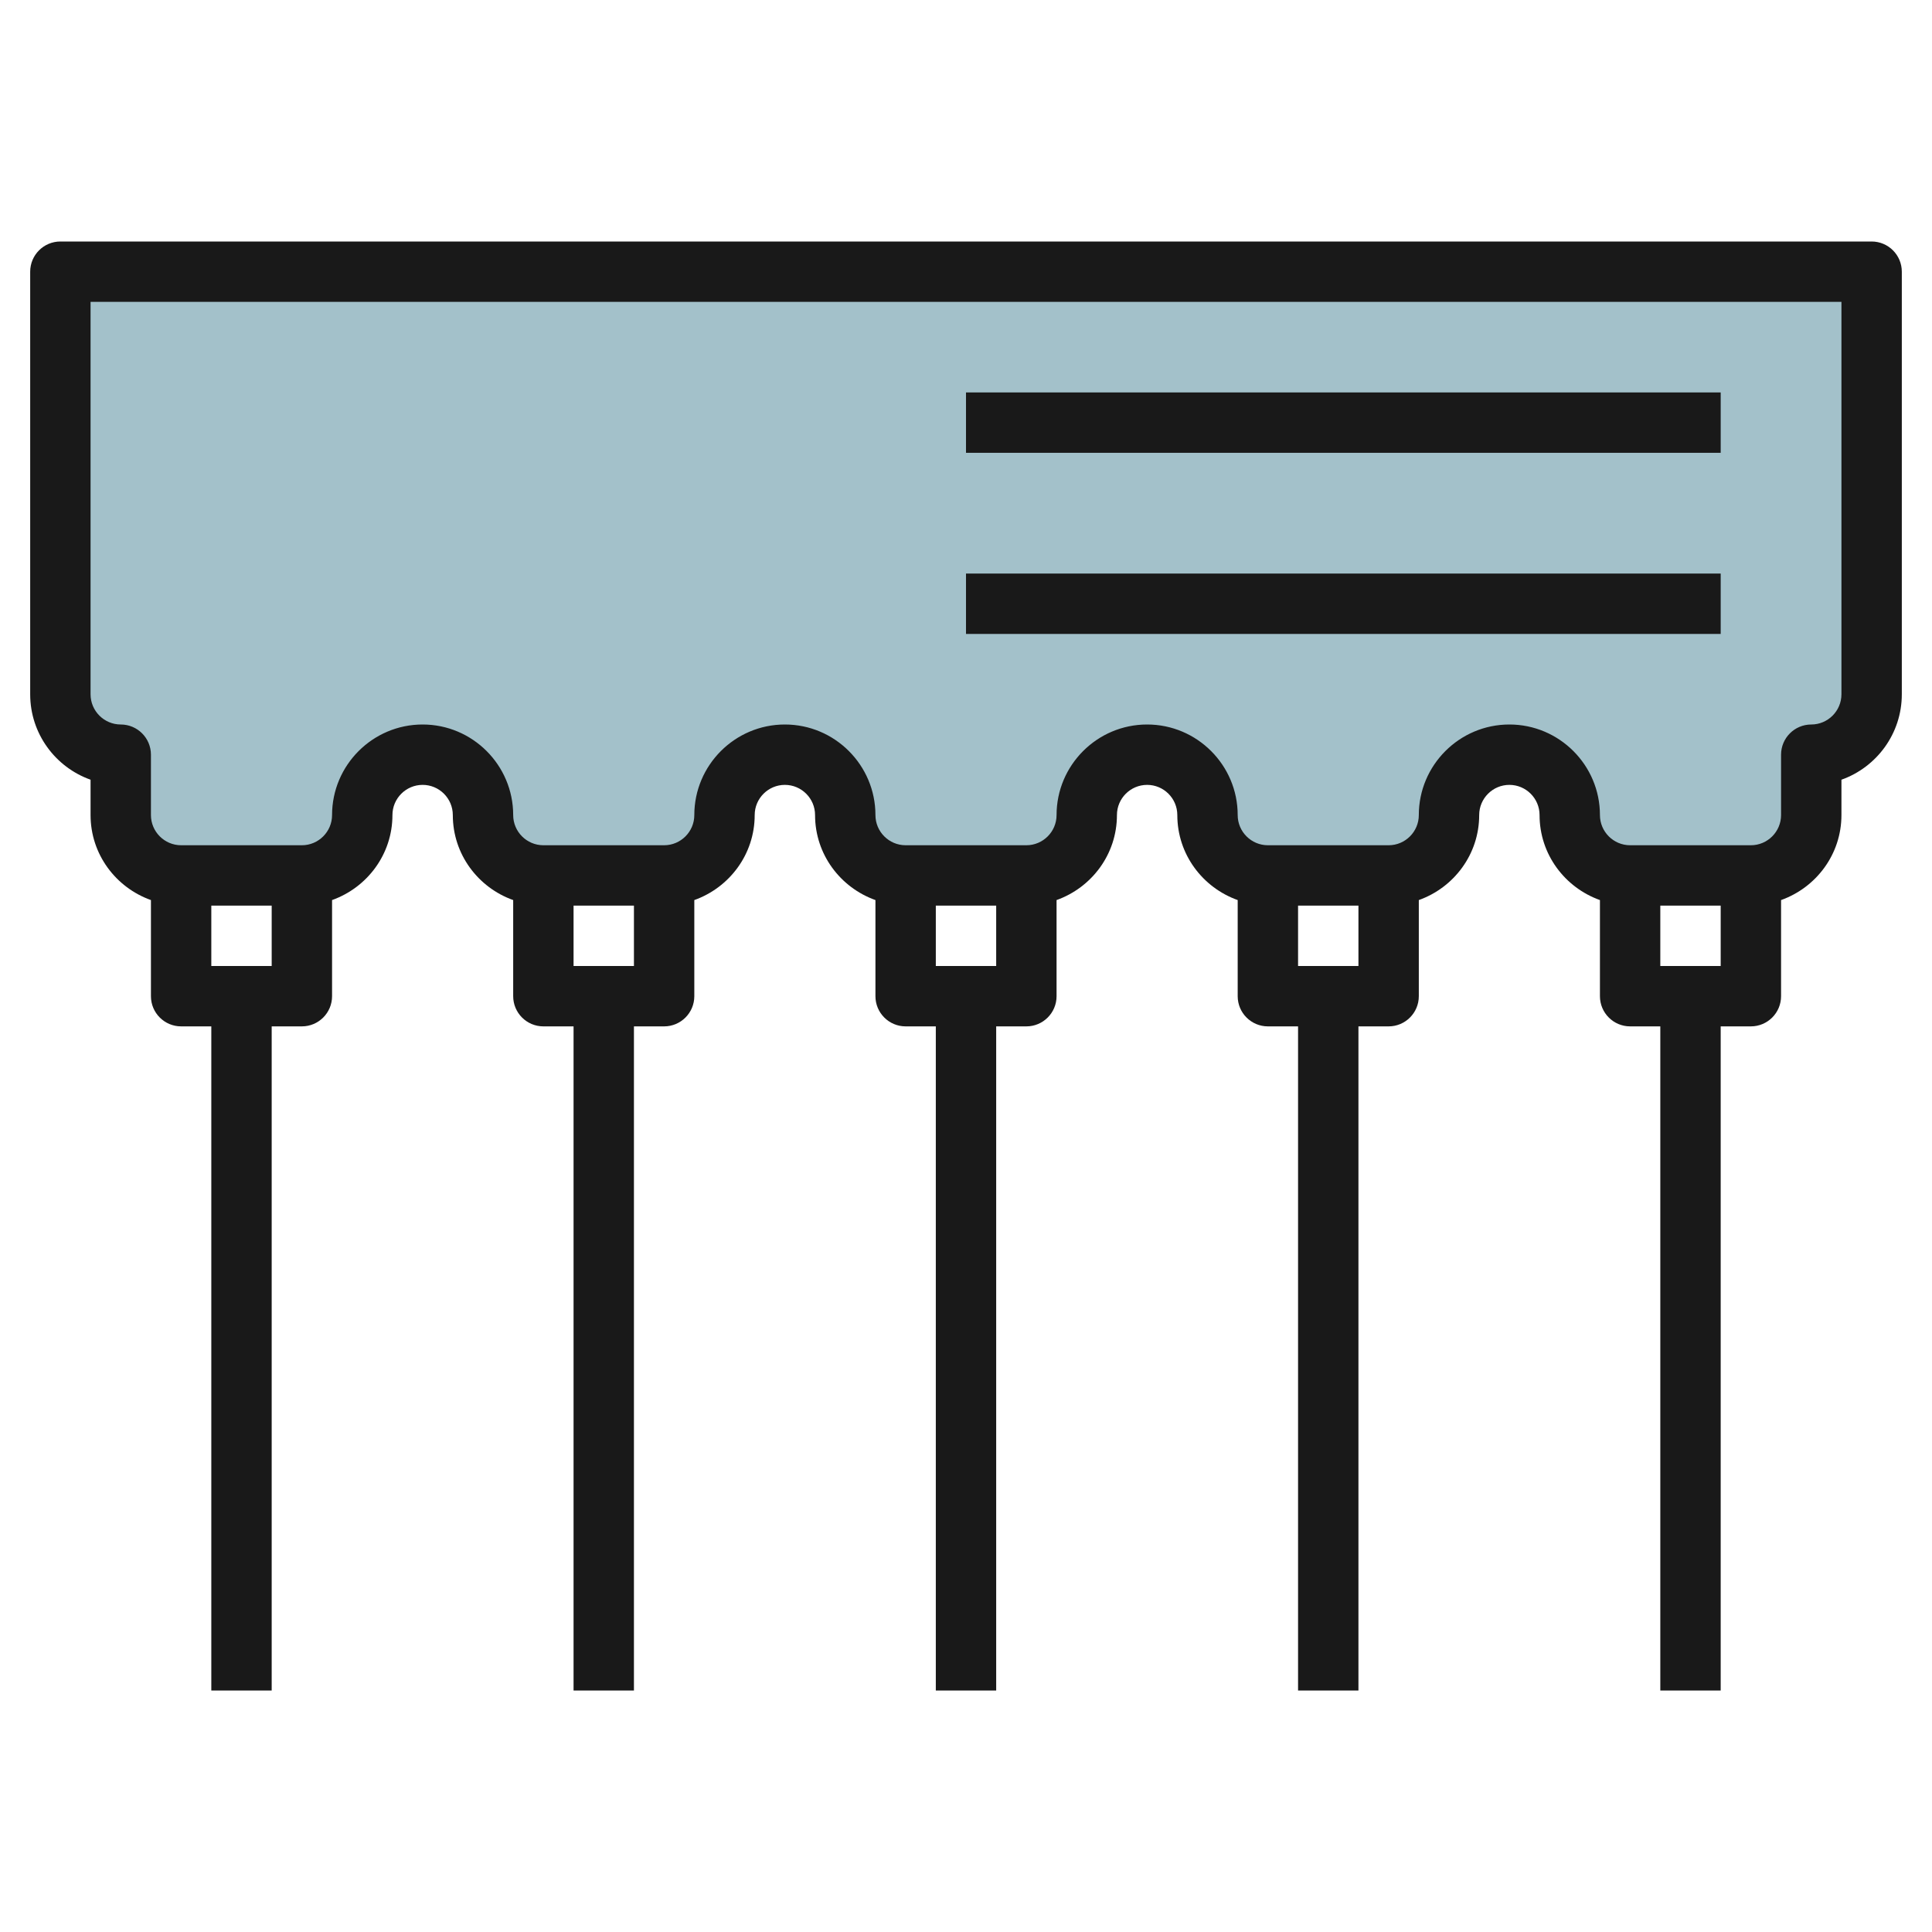 <svg id="Layer_3" enable-background="new 0 0 64 64" height="512" viewBox="0 0 64 64" width="512" xmlns="http://www.w3.org/2000/svg"><g><path d="m60 25v2c0 1.105-.895 2-2 2h-4c-1.105 0-2-.895-2-2 0-1.105-.895-2-2-2-1.105 0-2 .895-2 2 0 1.105-.895 2-2 2h-4c-1.105 0-2-.895-2-2 0-1.105-.895-2-2-2-1.105 0-2 .895-2 2 0 1.105-.895 2-2 2h-2-2c-1.105 0-2-.895-2-2 0-1.105-.895-2-2-2-1.105 0-2 .895-2 2 0 1.105-.895 2-2 2h-4c-1.105 0-2-.895-2-2 0-1.105-.895-2-2-2-1.105 0-2 .895-2 2 0 1.105-.895 2-2 2h-4c-1.105 0-2-.895-2-2v-2c-1.105 0-2-.895-2-2v-14h60v14c0 1.105-.895 2-2 2z" fill="#a3c1ca"/><g fill="#191919"><path d="m62 8h-60c-.552 0-1 .448-1 1v14c0 1.304.836 2.416 2 2.829v1.171c0 1.302.839 2.402 2 2.816v3.184c0 .552.448 1 1 1h1v22h2v-22h1c.552 0 1-.448 1-1v-3.184c1.161-.414 2-1.514 2-2.816 0-.551.449-1 1-1s1 .449 1 1c0 1.302.839 2.402 2 2.816v3.184c0 .552.448 1 1 1h1v22h2v-22h1c.552 0 1-.448 1-1v-3.184c1.161-.414 2-1.514 2-2.816 0-.551.449-1 1-1s1 .449 1 1c0 1.302.839 2.402 2 2.816v3.184c0 .552.448 1 1 1h1v22h2v-22h1c.552 0 1-.448 1-1v-3.184c1.161-.414 2-1.514 2-2.816 0-.551.449-1 1-1s1 .449 1 1c0 1.302.839 2.402 2 2.816v3.184c0 .552.448 1 1 1h1v22h2v-22h1c.552 0 1-.448 1-1v-3.184c1.161-.414 2-1.514 2-2.816 0-.551.449-1 1-1s1 .449 1 1c0 1.302.839 2.402 2 2.816v3.184c0 .552.448 1 1 1h1v22h2v-22h1c.552 0 1-.448 1-1v-3.184c1.161-.414 2-1.514 2-2.816v-1.171c1.164-.413 2-1.525 2-2.829v-14c0-.552-.448-1-1-1zm-55 24v-2h2v2zm12 0v-2h2v2zm12 0v-2h2v2zm12 0v-2h2v2zm12 0v-2h2v2zm6-9c0 .551-.449 1-1 1-.552 0-1 .448-1 1v2c0 .551-.449 1-1 1h-4c-.551 0-1-.449-1-1 0-1.654-1.346-3-3-3s-3 1.346-3 3c0 .551-.449 1-1 1h-4c-.551 0-1-.449-1-1 0-1.654-1.346-3-3-3s-3 1.346-3 3c0 .551-.449 1-1 1h-4c-.551 0-1-.449-1-1 0-1.654-1.346-3-3-3s-3 1.346-3 3c0 .551-.449 1-1 1h-4c-.551 0-1-.449-1-1 0-1.654-1.346-3-3-3s-3 1.346-3 3c0 .551-.449 1-1 1h-4c-.551 0-1-.449-1-1v-2c0-.552-.448-1-1-1-.551 0-1-.449-1-1v-13h58z"/><path d="m32 13h25v2h-25z"/><path d="m32 19h25v2h-25z"/></g></g></svg>